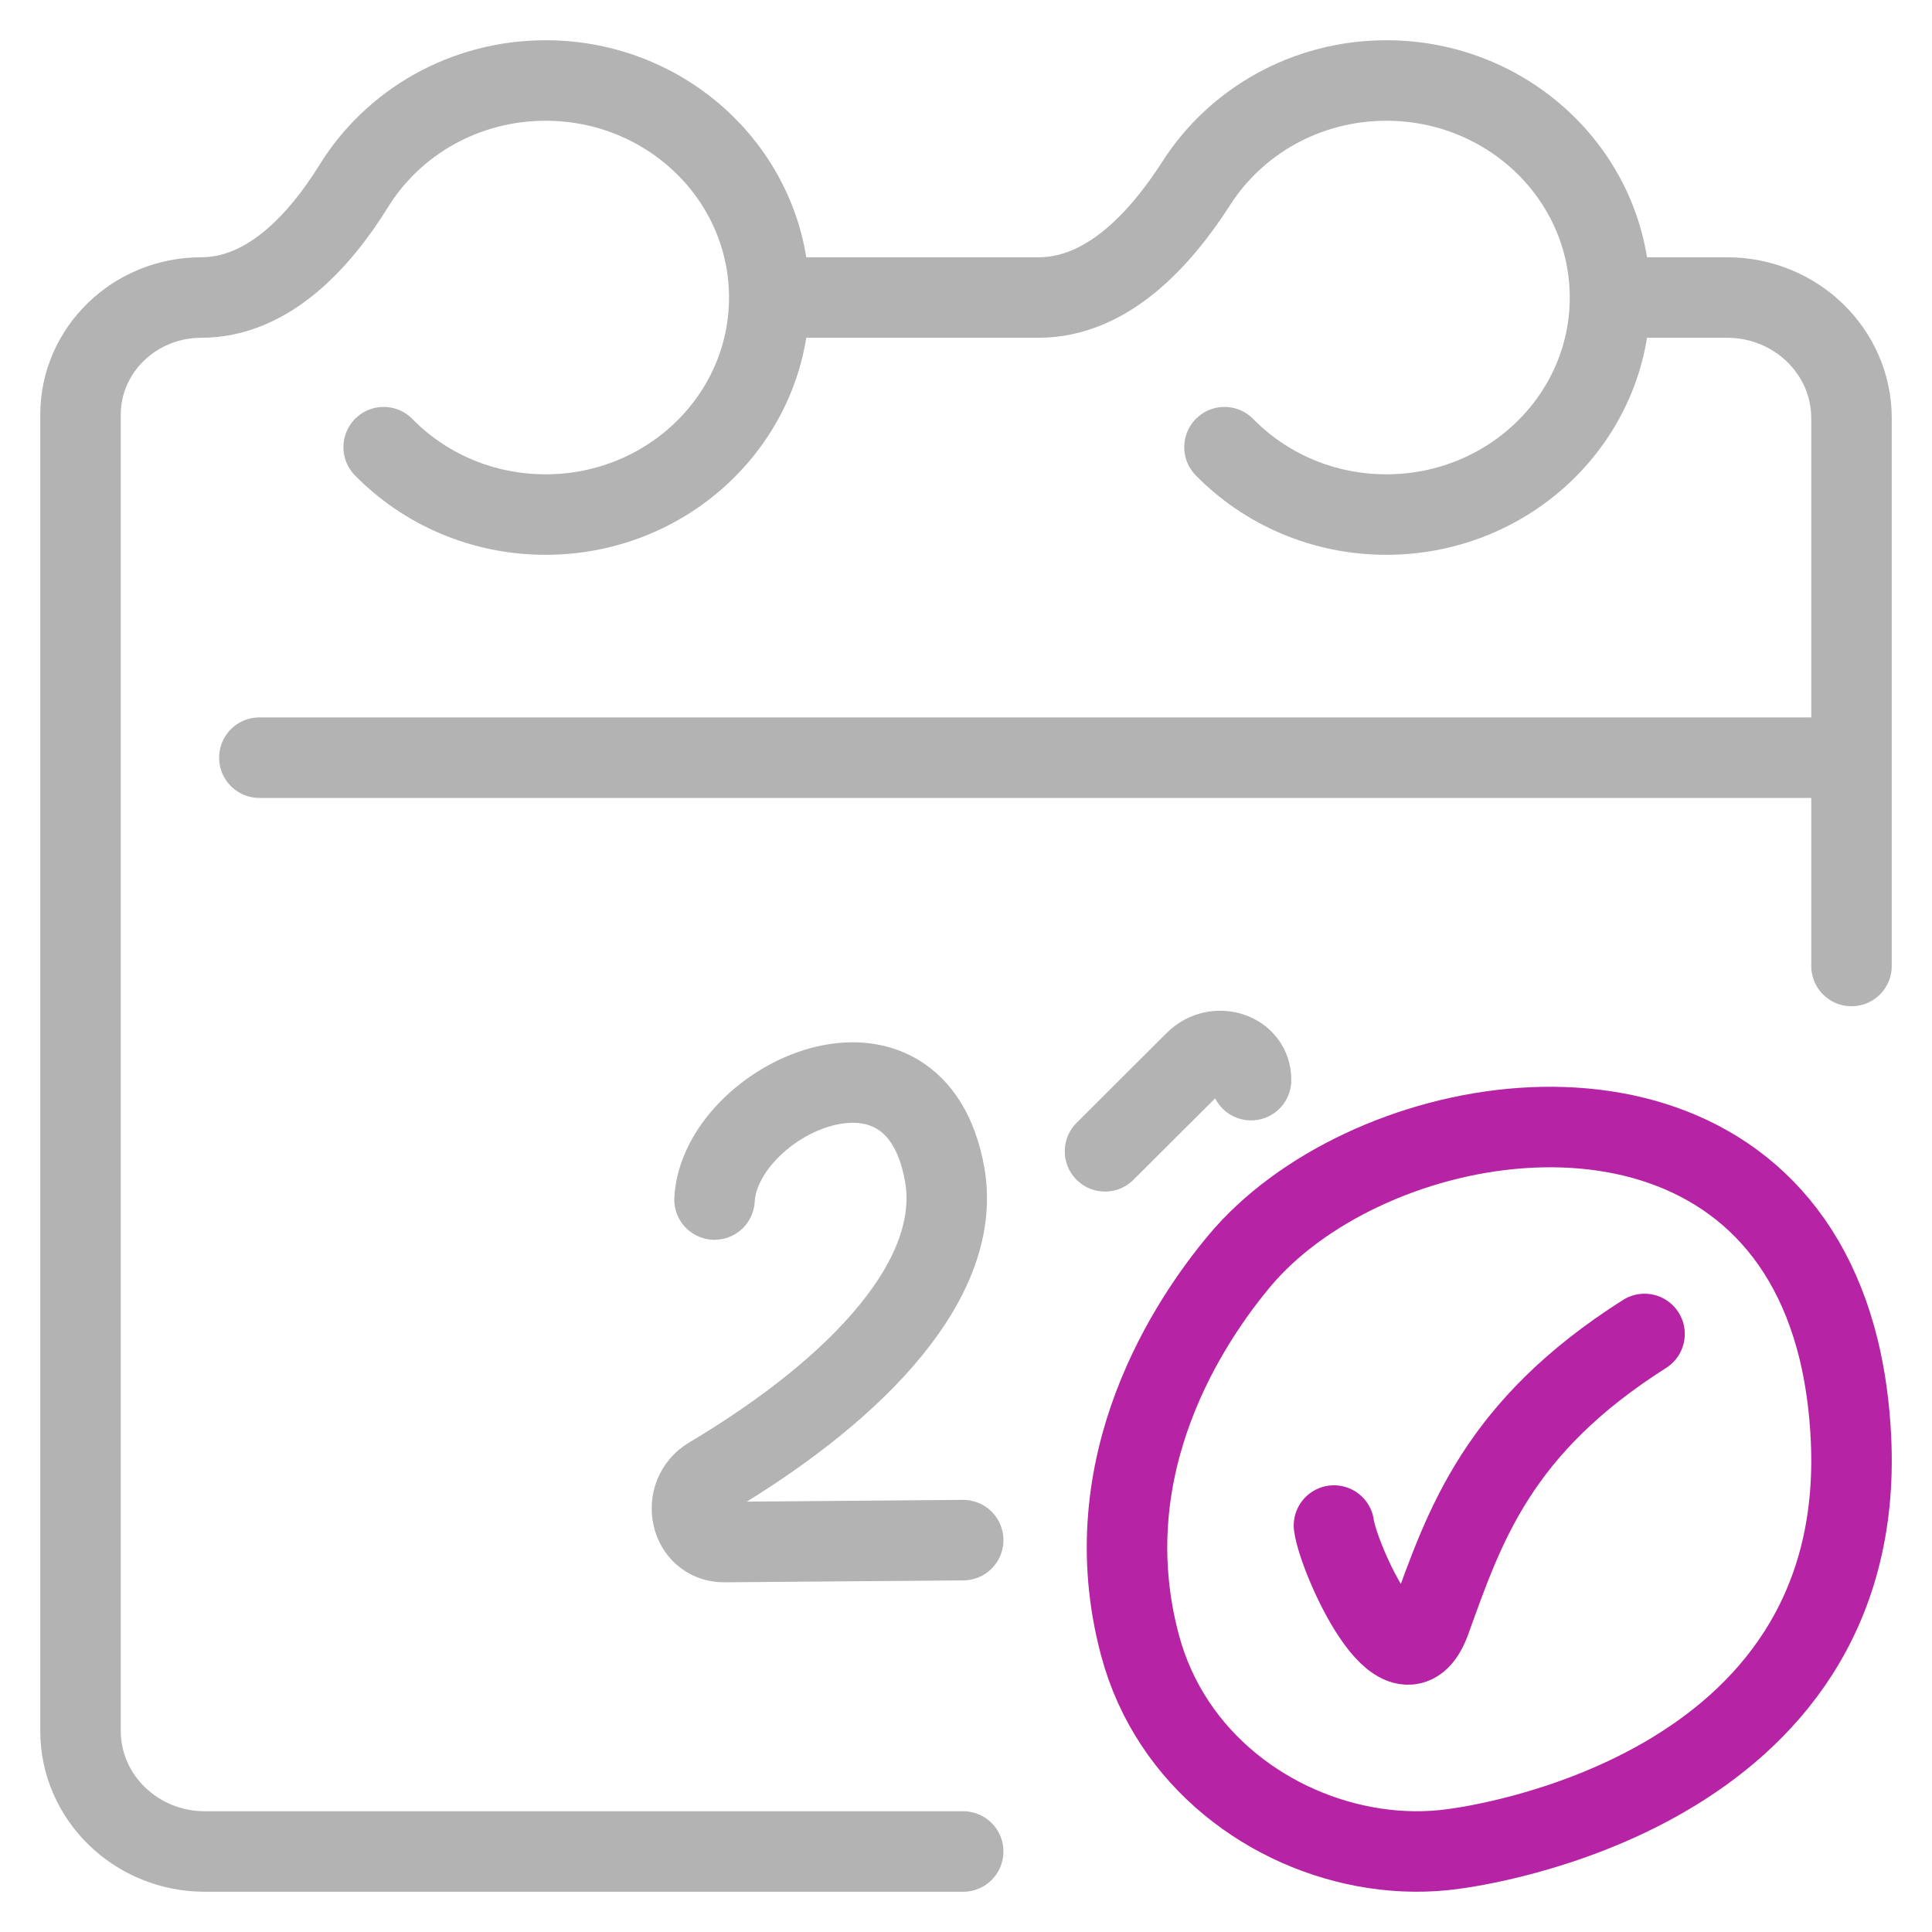 <?xml version="1.0" encoding="UTF-8"?> <svg xmlns="http://www.w3.org/2000/svg" width="24" height="24" viewBox="0 0 24 24" fill="none"><path d="M4.766 5.555C5.272 6.071 5.986 6.392 6.778 6.392C8.312 6.392 9.556 5.185 9.556 3.696C9.556 2.207 8.312 1 6.778 1C5.766 1 4.88 1.525 4.395 2.31C3.968 2.999 3.328 3.696 2.5 3.696C1.672 3.696 1 4.348 1 5.152V21.501C1 22.329 1.692 23 2.545 23H11.965M20.111 3.696H21.455C22.308 3.696 23 4.367 23 5.195V12M15.211 5.555C15.717 6.071 16.431 6.392 17.222 6.392C18.756 6.392 20 5.185 20 3.696C20 2.207 18.756 1 17.222 1C16.227 1 15.353 1.509 14.863 2.273C14.412 2.976 13.753 3.696 12.9 3.696H9.667M3.222 9.412H22.889M8.876 14.901C8.945 13.665 11.367 12.517 11.735 14.589C11.96 15.858 10.698 17.228 8.818 18.348C8.444 18.571 8.567 19.159 8.998 19.156L11.965 19.132M13.727 14.302L14.846 13.186C15.104 12.929 15.546 13.076 15.541 13.418" stroke="black" stroke-opacity="0.3" stroke-linecap="round"></path><path d="M16.571 18.951C16.627 19.363 17.411 21.119 17.769 20.131C18.195 18.951 18.602 17.729 20.429 16.571M18.066 22.967C18.269 22.938 23.199 22.303 22.994 17.877C22.975 17.47 22.922 17.1 22.841 16.765C22.738 16.345 22.59 15.979 22.406 15.664C20.892 13.076 16.912 13.849 15.396 15.664C14.802 16.376 13.555 18.184 14.163 20.443C14.543 21.859 15.779 22.762 17.068 22.959C17.402 23.01 17.739 23.014 18.066 22.967Z" stroke="#B623A4" stroke-linecap="round"></path></svg> 